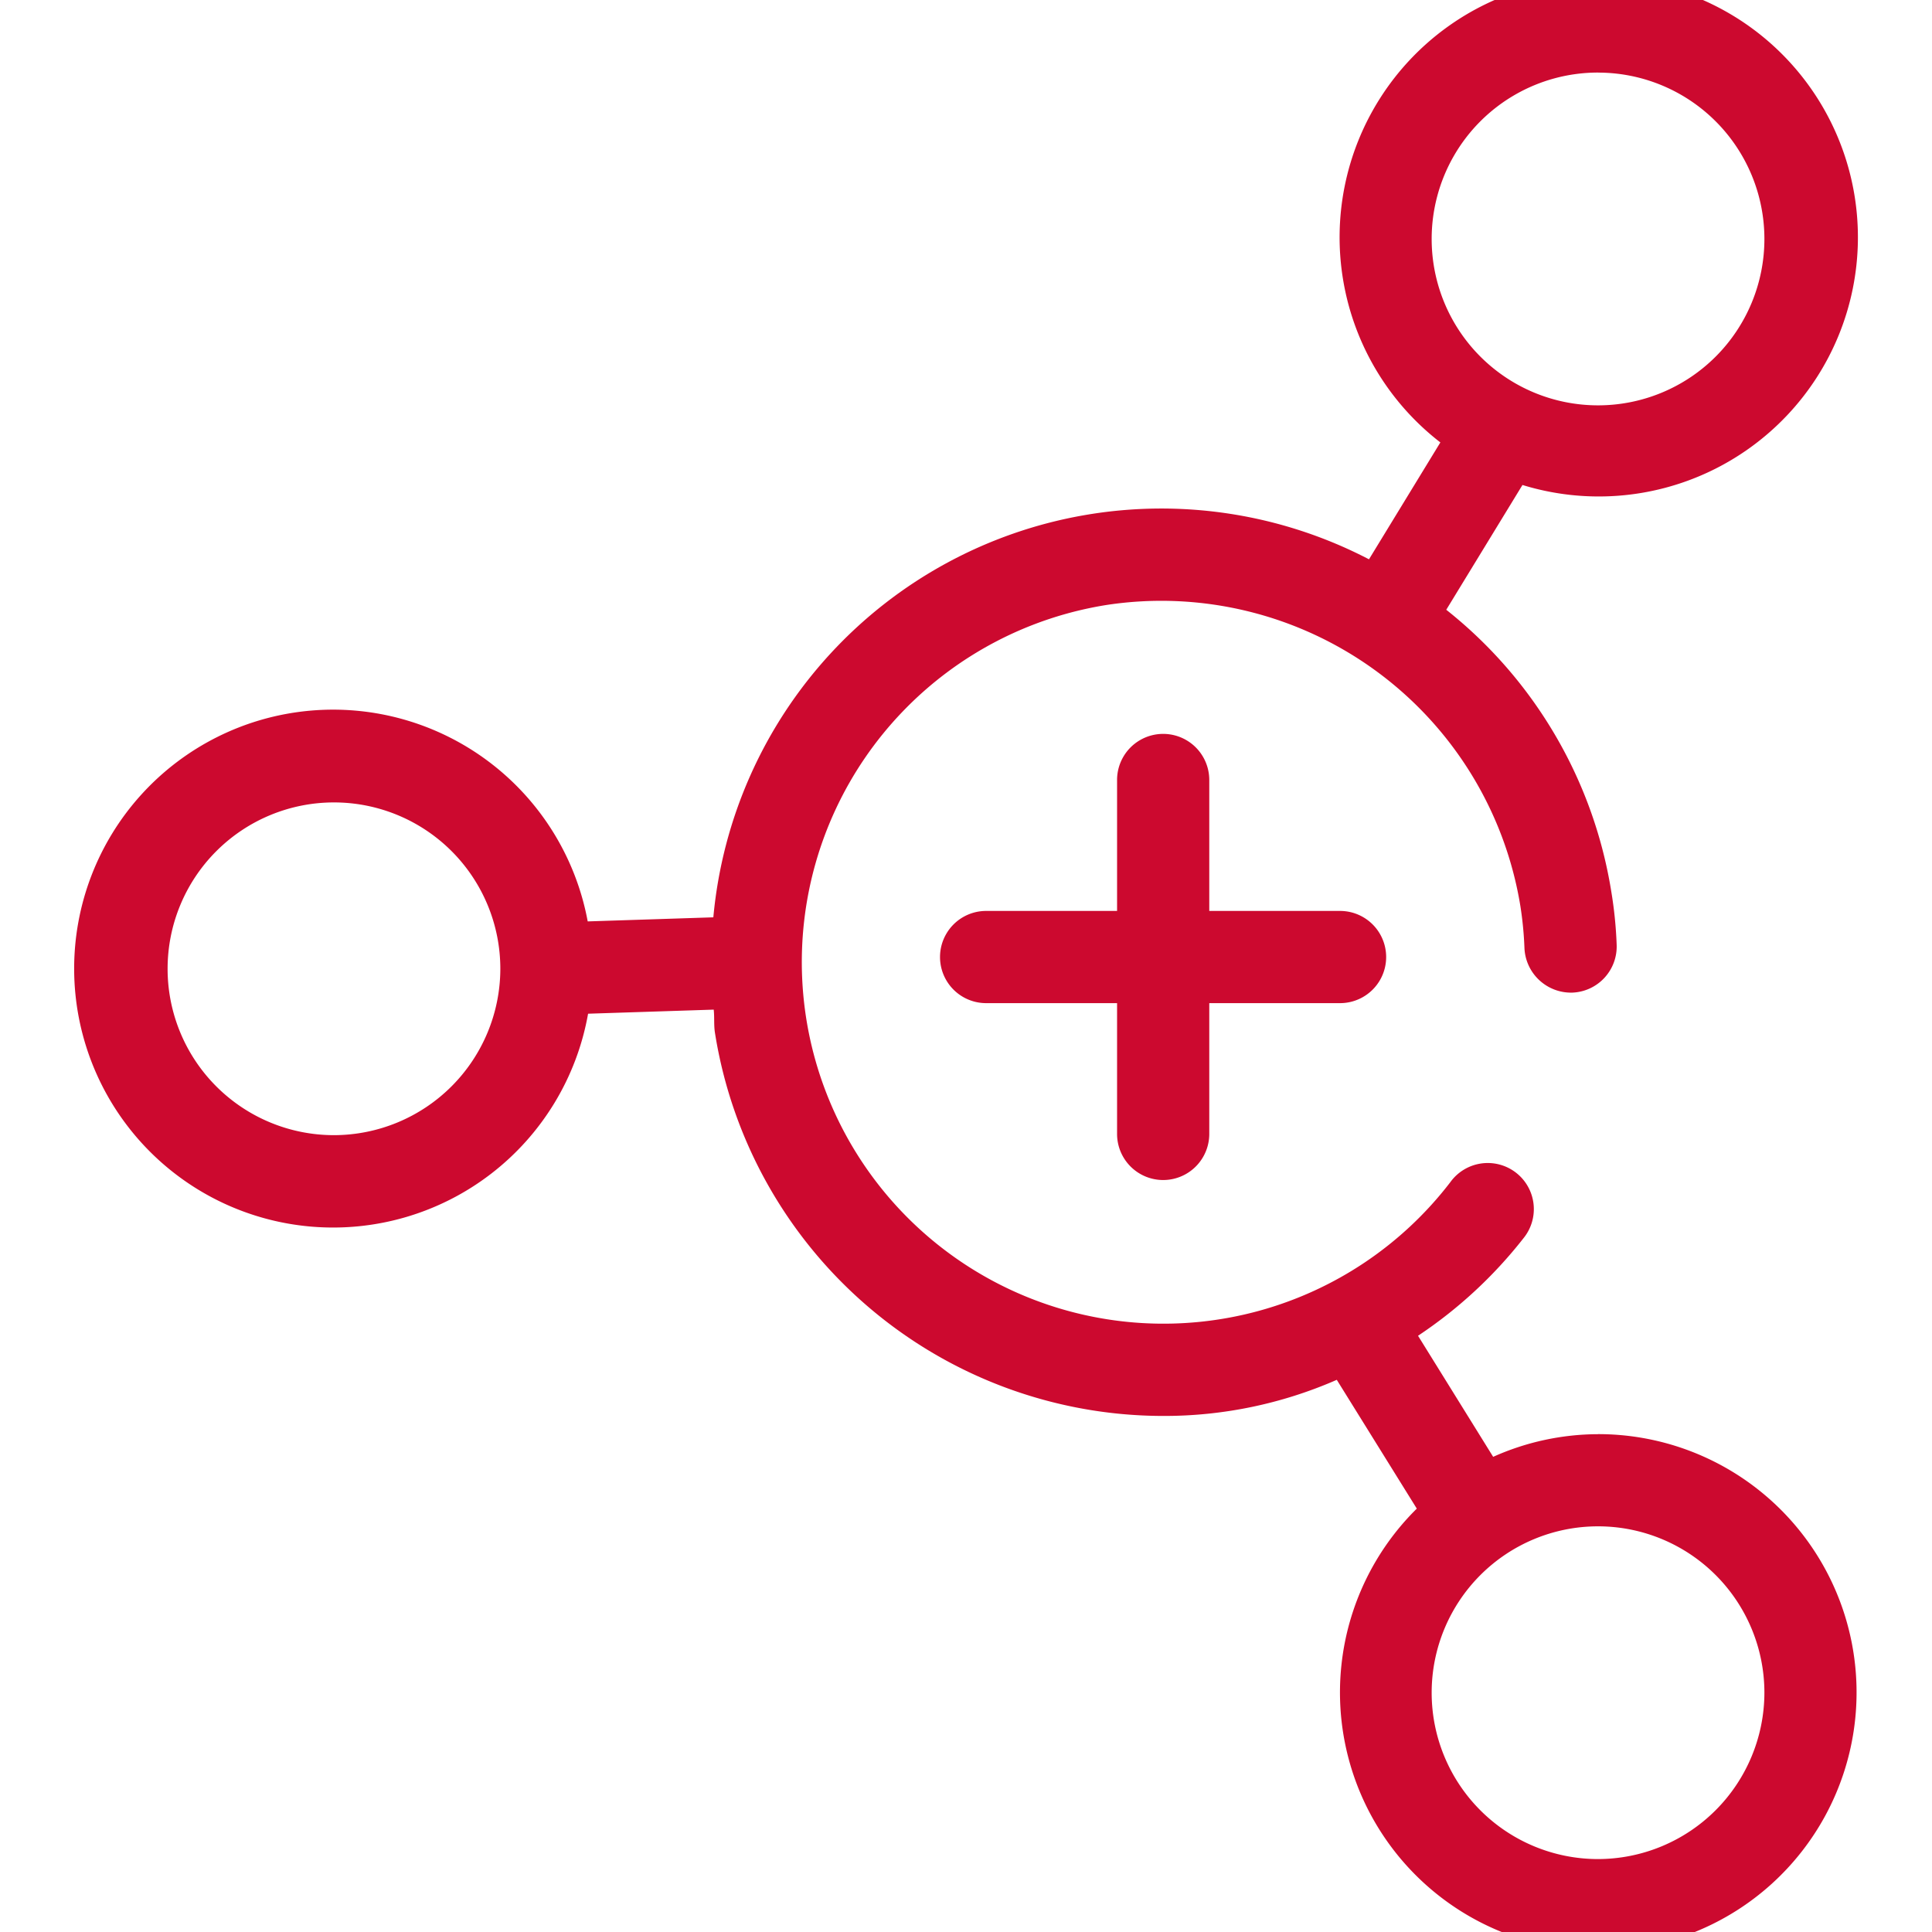 <svg xmlns="http://www.w3.org/2000/svg" xmlns:xlink="http://www.w3.org/1999/xlink" width="36" height="36" viewBox="0 0 36 36">
  <defs>
    <clipPath id="clip-path">
      <rect id="Retângulo_113342" data-name="Retângulo 113342" width="36" height="36" fill="#cc092f"/>
    </clipPath>
  </defs>
  <g id="miscellaneous-muito-mais" transform="translate(-0.272 -0.272)">
    <g id="Grupo_144903" data-name="Grupo 144903" transform="translate(0.272 0.272)" clip-path="url(#clip-path)">
      <g id="Grupo_de_máscara_244" data-name="Grupo de máscara 244" transform="translate(1.405 -0.365)">
        <path id="Caminho_77960" data-name="Caminho 77960" d="M29.128,27.072a4.8,4.8,0,0,0-1.954.422l-1.4-2.256a8.412,8.412,0,0,0,1.966-1.819.859.859,0,1,0-1.365-1.042,6.738,6.738,0,1,1-6.394-10.758,6.779,6.779,0,0,1,7.7,5.612,6.6,6.6,0,0,1,.076.786.869.869,0,0,0,.893.827.86.86,0,0,0,.825-.893,7.742,7.742,0,0,0-.1-.99A8.394,8.394,0,0,0,26.3,11.71l1.42-2.325a4.829,4.829,0,1,0-1.53-.793L24.86,10.77a8.383,8.383,0,0,0-12.217,6.671l-2.341.076a4.825,4.825,0,1,0,.007,1.72l2.341-.076c.016.144,0,.286.023.431a8.463,8.463,0,0,0,8.334,7.14,8.011,8.011,0,0,0,3.253-.673l1.491,2.4a4.813,4.813,0,1,0,3.377-1.388Zm0-25.371a3.1,3.1,0,1,1-3.1,3.1A3.1,3.1,0,0,1,29.128,1.7ZM5.574,21.5a3.1,3.1,0,1,1,3.1-3.1A3.105,3.105,0,0,1,5.574,21.5ZM29.128,34.989a3.1,3.1,0,1,1,3.1-3.1A3.105,3.105,0,0,1,29.128,34.989ZM20.166,21.478V19.04h-2.44a.859.859,0,0,1,0-1.718h2.44v-2.44a.859.859,0,1,1,1.718,0v2.44h2.437a.859.859,0,0,1,0,1.718H21.884v2.437a.859.859,0,1,1-1.718,0Z" transform="translate(-0.756 0.017)" fill="#cc092f"/>
      </g>
    </g>
  </g>
</svg>
